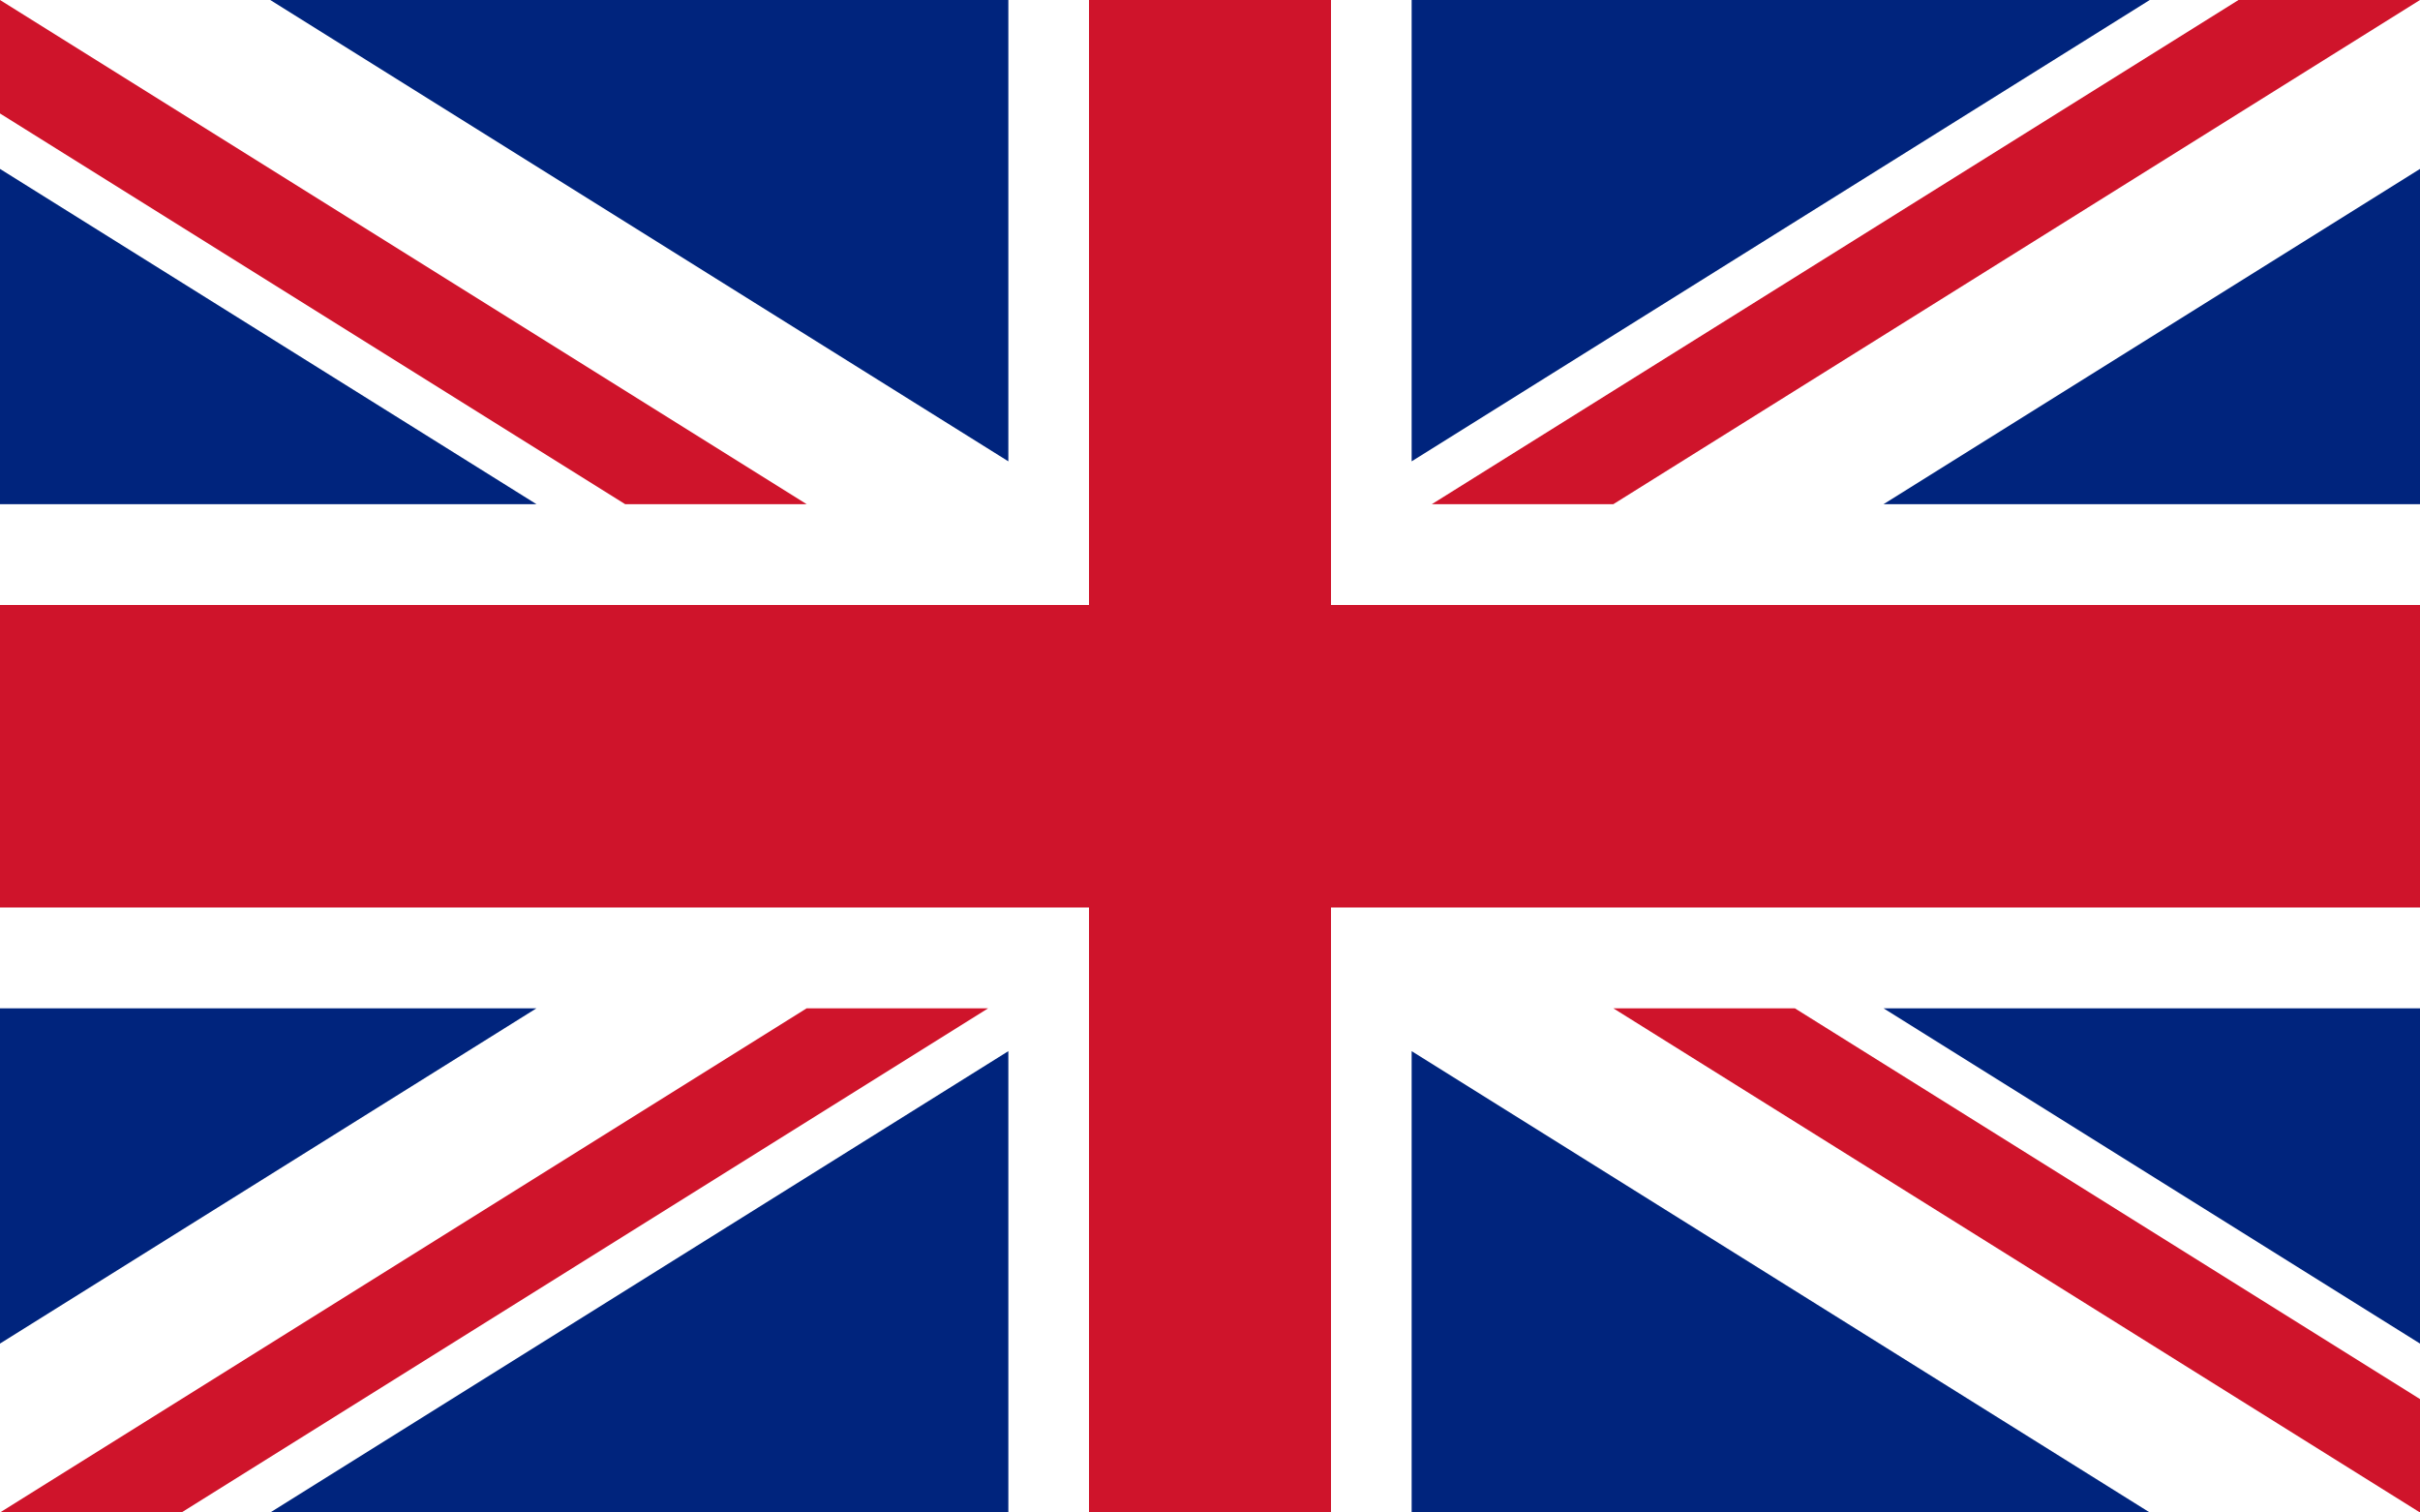 <?xml version="1.0" encoding="UTF-8" standalone="no"?>
<!-- https://www.leo.org/img/svg/flag_en.svg -->
<svg
   xmlns:dc="http://purl.org/dc/elements/1.1/"
   xmlns:cc="http://creativecommons.org/ns#"
   xmlns:rdf="http://www.w3.org/1999/02/22-rdf-syntax-ns#"
   xmlns:svg="http://www.w3.org/2000/svg"
   xmlns="http://www.w3.org/2000/svg"
   xmlns:sodipodi="http://sodipodi.sourceforge.net/DTD/sodipodi-0.dtd"
   xmlns:inkscape="http://www.inkscape.org/namespaces/inkscape"
   height="1000"
   width="1600"
   viewBox="0 0 80 50"
   version="1.1"
   id="svg12"
   sodipodi:docname="Flag_of_the_United_Kingdom.svg"
   inkscape:version="0.92.3 (2405546, 2018-03-11)">
  <defs
     id="defs16" />
  <sodipodi:namedview
     pagecolor="#ffffff"
     bordercolor="#666666"
     borderopacity="1"
     objecttolerance="10"
     gridtolerance="10"
     guidetolerance="10"
     inkscape:pageopacity="0"
     inkscape:pageshadow="2"
     inkscape:window-width="1680"
     inkscape:window-height="965"
     id="namedview14"
     showgrid="false"
     fit-margin-top="0"
     fit-margin-left="0"
     fit-margin-right="0"
     fit-margin-bottom="0"
     inkscape:zoom="0.201"
     inkscape:cx="-141.79104"
     inkscape:cy="500"
     inkscape:window-x="3360"
     inkscape:window-y="0"
     inkscape:window-maximized="1"
     inkscape:current-layer="svg12" />
  <path
     d="M 0,0 H 80 V 50 H 0 Z"
     id="path2"
     inkscape:connector-curvature="0"
     style="fill:#ffffff;stroke-width:0.894" />
  <path
     d="M 40,0 V 50 M 0,25 h 80"
     id="path4"
     inkscape:connector-curvature="0"
     style="stroke:#ffffff;stroke-width:6.708" />
  <path
     d="M 0,20 H 80 V 30 H 0 Z"
     id="path6"
     inkscape:connector-curvature="0"
     style="fill:#cf142b;fill-rule:evenodd;stroke-width:0.894" />
  <path
     d="m 36,0 h 8 V 50 H 36 Z M 0,3.751 20.666,16.667 h 6 L 0,0 Z m 80,42.5 -20.666,-12.918 h -6 L 80,50 V 46.249 Z M 0,50 H 6 L 32.666,33.333 h -6 z M 80,0 H 74 L 47.334,16.667 h 6 z"
     id="path8"
     inkscape:connector-curvature="0"
     style="fill:#cf142b;fill-rule:evenodd;stroke-width:0.894" />
  <path
     d="m 8.934,0 h 24.4 v 15.251 z m 0,50 h 24.4 V 34.749 Z M 71.066,0 h -24.4 v 15.251 z m 0,50 h -24.4 V 34.749 Z M 0,5.584 v 11.083 h 17.734 z m 80,0 V 16.667 H 62.266 Z m 0,38.832 V 33.333 H 62.266 Z m -80,0 V 33.333 h 17.734 z"
     id="path10"
     inkscape:connector-curvature="0"
     style="fill:#00247d;fill-rule:evenodd;stroke-width:0.894" />
</svg>
